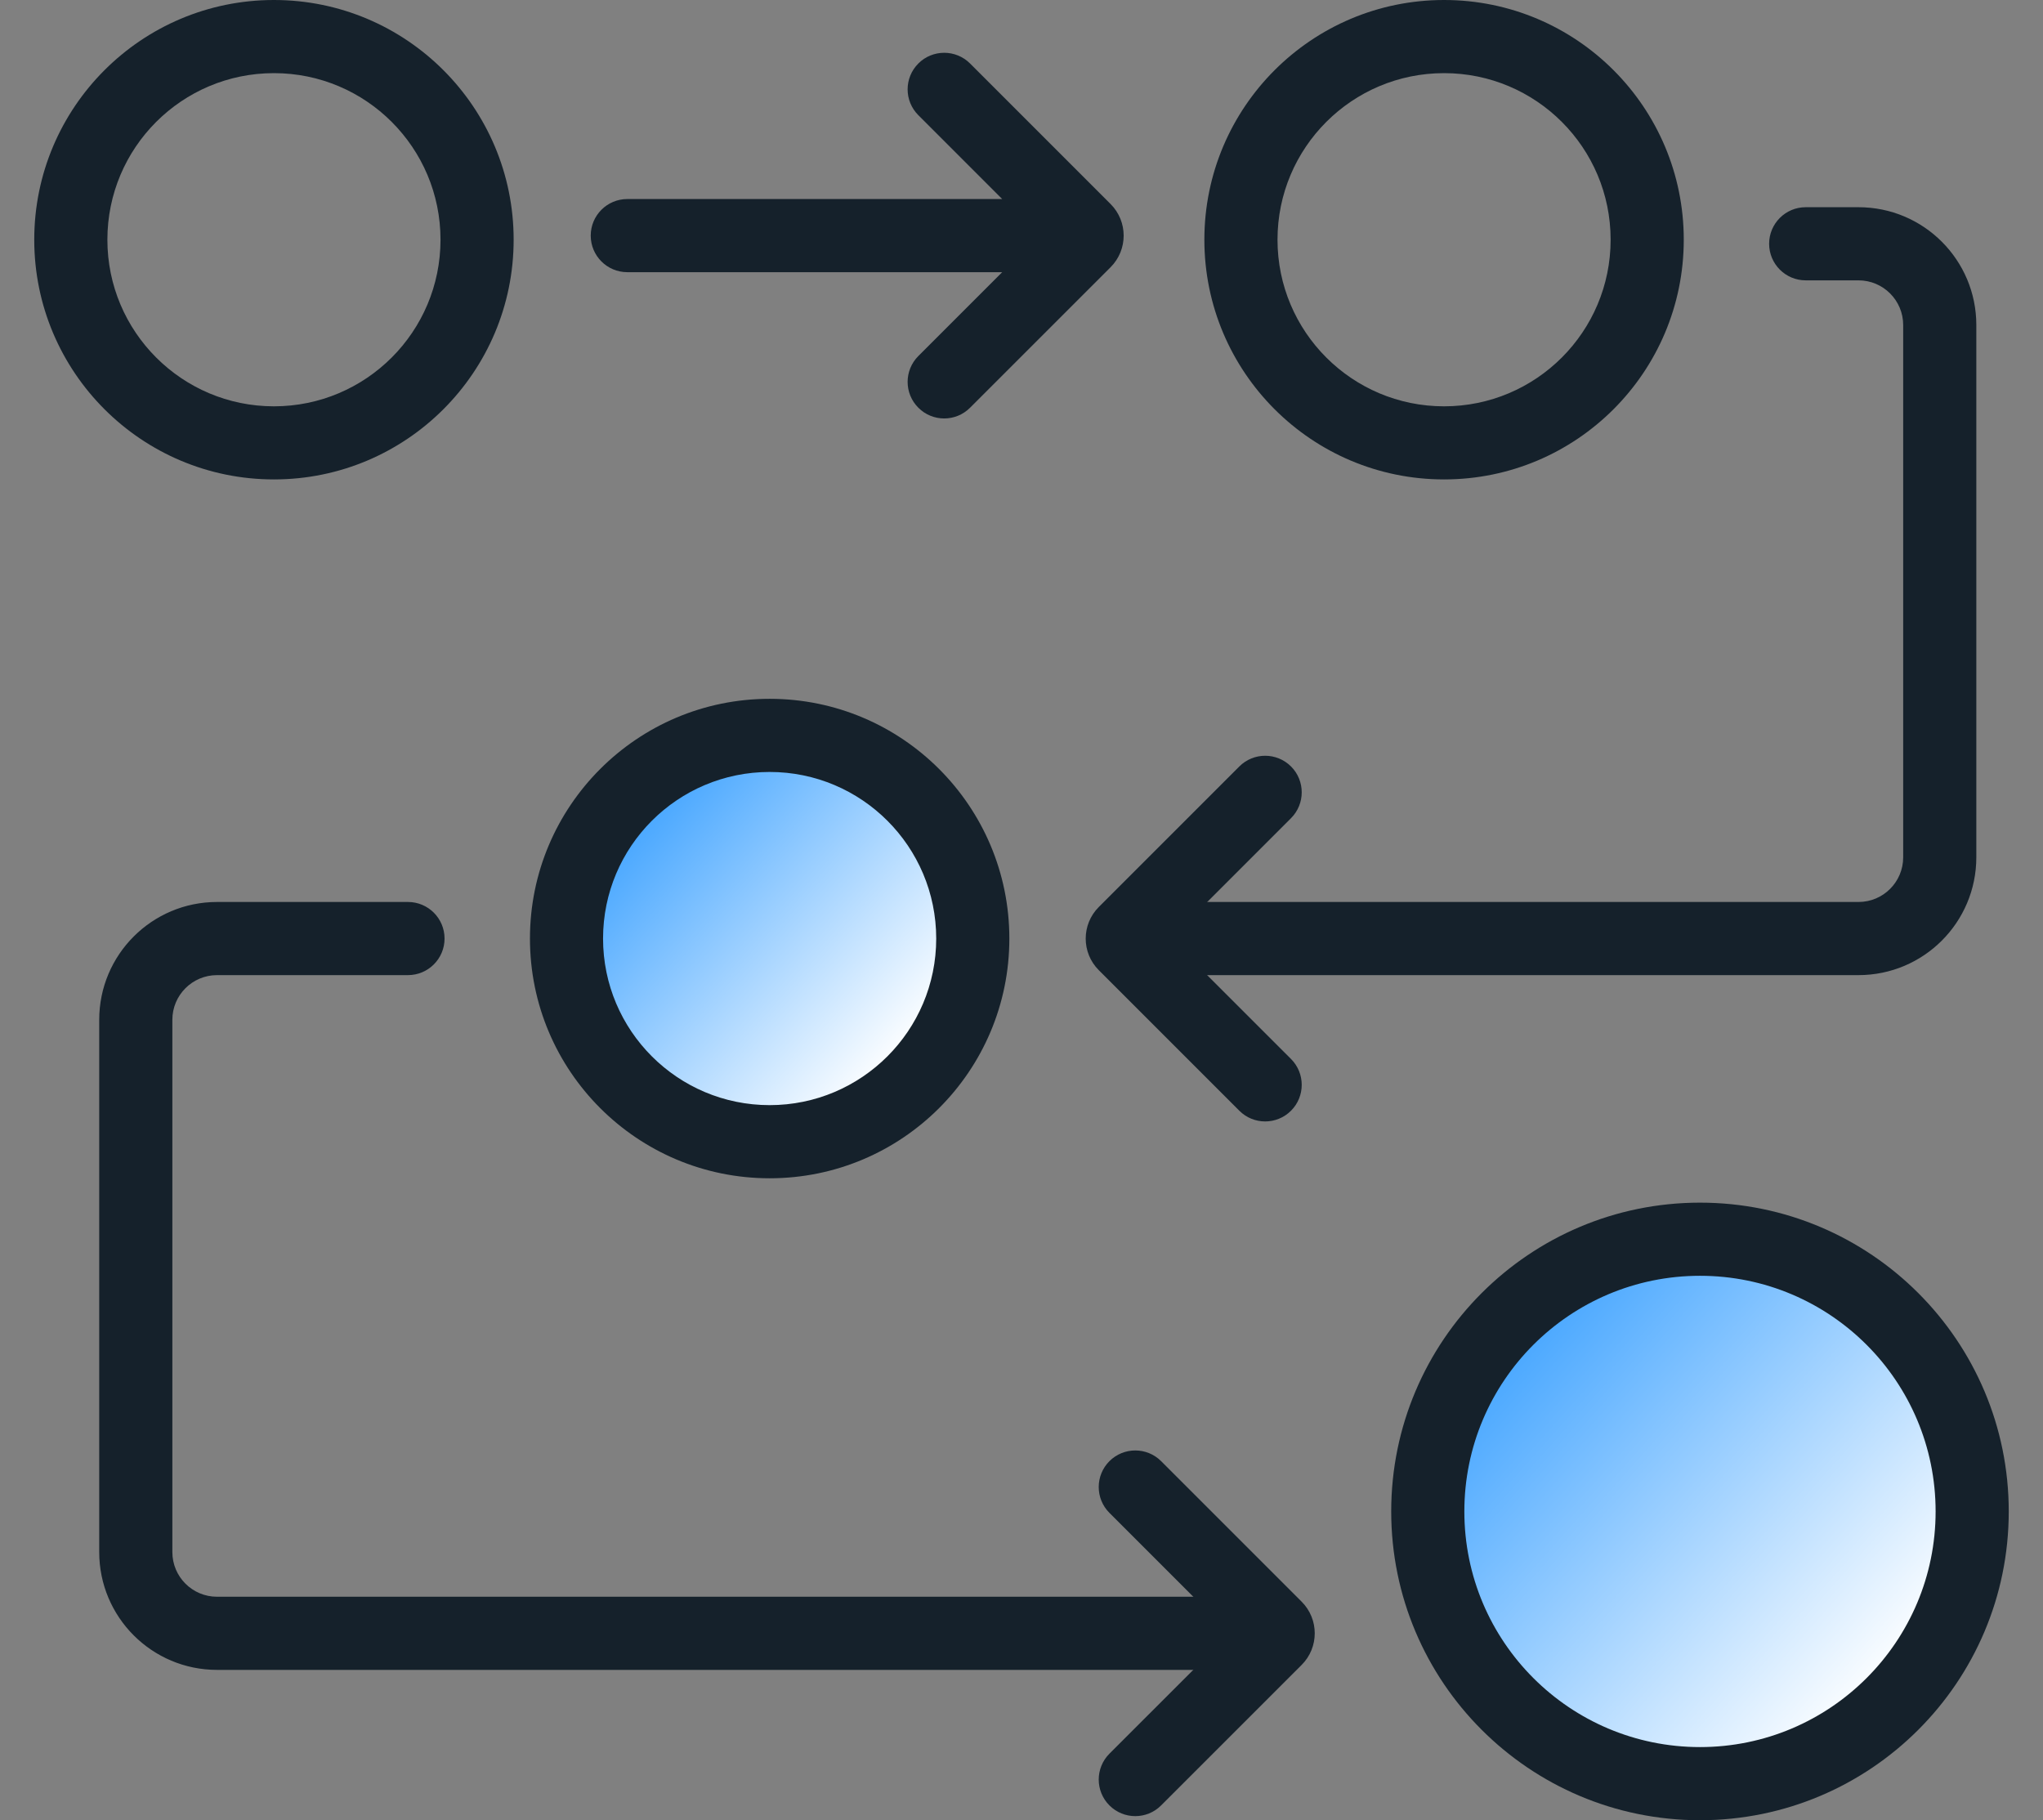<svg width="55" height="49" viewBox="0 0 55 49" fill="none" xmlns="http://www.w3.org/2000/svg">
<rect x="0" y="0" width="55" height="49" fill="#808080" stroke="none"/>
<path fill-rule="evenodd" clip-rule="evenodd" d="M2.891 6.453C2.891 3.976 4.898 1.969 7.375 1.969C9.852 1.969 11.859 3.976 11.859 6.453C11.859 8.93 9.852 10.938 7.375 10.938C4.898 10.938 2.891 8.93 2.891 6.453ZM7.375 -2.82076e-07C3.811 -1.2629e-07 0.922 2.889 0.922 6.453C0.922 10.017 3.811 12.906 7.375 12.906C10.939 12.906 13.828 10.017 13.828 6.453C13.828 2.889 10.939 -4.37862e-07 7.375 -2.82076e-07Z" fill="#15212B"/>
<path fill-rule="evenodd" clip-rule="evenodd" d="M34.392 6.453C34.392 3.976 36.399 1.969 38.876 1.969C41.353 1.969 43.36 3.976 43.36 6.453C43.36 8.93 41.353 10.938 38.876 10.938C36.399 10.938 34.392 8.93 34.392 6.453ZM38.876 -2.82076e-07C35.312 -1.2629e-07 32.423 2.889 32.423 6.453C32.423 10.017 35.312 12.906 38.876 12.906C42.44 12.906 45.329 10.017 45.329 6.453C45.329 2.889 42.44 -4.37862e-07 38.876 -2.82076e-07Z" fill="#15212B"/>
<path d="M20.716 30.078C23.374 30.078 25.528 27.924 25.528 25.266C25.528 22.608 23.374 20.453 20.716 20.453C18.058 20.453 15.903 22.608 15.903 25.266C15.903 27.924 18.058 30.078 20.716 30.078Z" fill="url(#paint0_linear_3142_5360)"/>
<path fill-rule="evenodd" clip-rule="evenodd" d="M16.235 25.266C16.235 22.789 18.243 20.781 20.72 20.781C23.196 20.781 25.204 22.789 25.204 25.266C25.204 27.742 23.196 29.75 20.72 29.75C18.243 29.75 16.235 27.742 16.235 25.266ZM20.72 18.812C17.156 18.812 14.267 21.702 14.267 25.266C14.267 28.83 17.156 31.719 20.72 31.719C24.284 31.719 27.173 28.83 27.173 25.266C27.173 21.702 24.284 18.812 20.72 18.812Z" fill="#15212B"/>
<path d="M45.763 47.579C49.568 47.579 52.653 44.494 52.653 40.688C52.653 36.883 49.568 33.798 45.763 33.798C41.957 33.798 38.872 36.883 38.872 40.688C38.872 44.494 41.957 47.579 45.763 47.579Z" fill="url(#paint1_linear_3142_5360)"/>
<path fill-rule="evenodd" clip-rule="evenodd" d="M39.422 40.688C39.422 37.184 42.262 34.344 45.766 34.344C49.269 34.344 52.109 37.184 52.109 40.688C52.109 44.191 49.269 47.031 45.766 47.031C42.262 47.031 39.422 44.191 39.422 40.688ZM45.766 32.375C41.175 32.375 37.453 36.097 37.453 40.688C37.453 45.278 41.175 49 45.766 49C50.356 49 54.078 45.278 54.078 40.688C54.078 36.097 50.356 32.375 45.766 32.375Z" fill="#15212B"/>
<path fill-rule="evenodd" clip-rule="evenodd" d="M47.627 6.562C47.627 6.019 48.068 5.578 48.611 5.578H50.033C51.785 5.578 53.205 6.998 53.205 8.75V23.078C53.205 24.83 51.785 26.25 50.033 26.25H31.658C31.114 26.25 30.674 25.809 30.674 25.266C30.674 24.722 31.114 24.281 31.658 24.281H50.033C50.698 24.281 51.236 23.743 51.236 23.078V8.75C51.236 8.086 50.698 7.547 50.033 7.547H48.611C48.068 7.547 47.627 7.106 47.627 6.562Z" fill="#15212B"/>
<path fill-rule="evenodd" clip-rule="evenodd" d="M11.968 25.266C11.968 24.722 11.527 24.281 10.983 24.281H5.843C4.091 24.281 2.671 25.701 2.671 27.453V41.781C2.671 43.533 4.091 44.953 5.843 44.953H33.296C33.84 44.953 34.28 44.512 34.28 43.969C34.28 43.425 33.84 42.984 33.296 42.984H5.843C5.178 42.984 4.64 42.446 4.64 41.781V27.453C4.64 26.789 5.178 26.25 5.843 26.25H10.983C11.527 26.25 11.968 25.809 11.968 25.266Z" fill="#15212B"/>
<path fill-rule="evenodd" clip-rule="evenodd" d="M24.723 1.709C25.107 1.325 25.731 1.325 26.115 1.709L29.898 5.492C30.368 5.962 30.368 6.724 29.898 7.194L26.115 10.976C25.731 11.361 25.107 11.361 24.723 10.976C24.338 10.592 24.338 9.969 24.723 9.584L26.98 7.327H16.888C16.344 7.327 15.903 6.886 15.903 6.343C15.903 5.799 16.344 5.358 16.888 5.358H26.98L24.723 3.101C24.338 2.717 24.338 2.094 24.723 1.709Z" fill="#15212B"/>
<path fill-rule="evenodd" clip-rule="evenodd" d="M34.756 29.9C34.371 30.285 33.748 30.285 33.364 29.9L29.581 26.117C29.111 25.648 29.111 24.886 29.581 24.416L33.364 20.633C33.748 20.249 34.371 20.249 34.756 20.633C35.14 21.017 35.14 21.641 34.756 22.025L31.514 25.267L34.756 28.508C35.14 28.892 35.14 29.516 34.756 29.9Z" fill="#15212B"/>
<path fill-rule="evenodd" clip-rule="evenodd" d="M29.867 48.601C30.252 48.986 30.875 48.986 31.259 48.601L35.042 44.819C35.512 44.349 35.512 43.587 35.042 43.117L31.259 39.334C30.875 38.95 30.252 38.95 29.867 39.334C29.483 39.719 29.483 40.342 29.867 40.726L33.109 43.968L29.867 47.209C29.483 47.594 29.483 48.217 29.867 48.601Z" fill="#15212B"/>
<defs>
<linearGradient id="paint0_linear_3142_5360" x1="17.124" y1="21.746" x2="24.451" y2="28.282" gradientUnits="userSpaceOnUse">
<stop stop-color="#42A4FF"/>
<stop offset="1" stop-color="white"/>
</linearGradient>
<linearGradient id="paint1_linear_3142_5360" x1="40.62" y1="35.649" x2="51.111" y2="45.008" gradientUnits="userSpaceOnUse">
<stop stop-color="#42A4FF"/>
<stop offset="1" stop-color="white"/>
</linearGradient>
</defs>
</svg>

